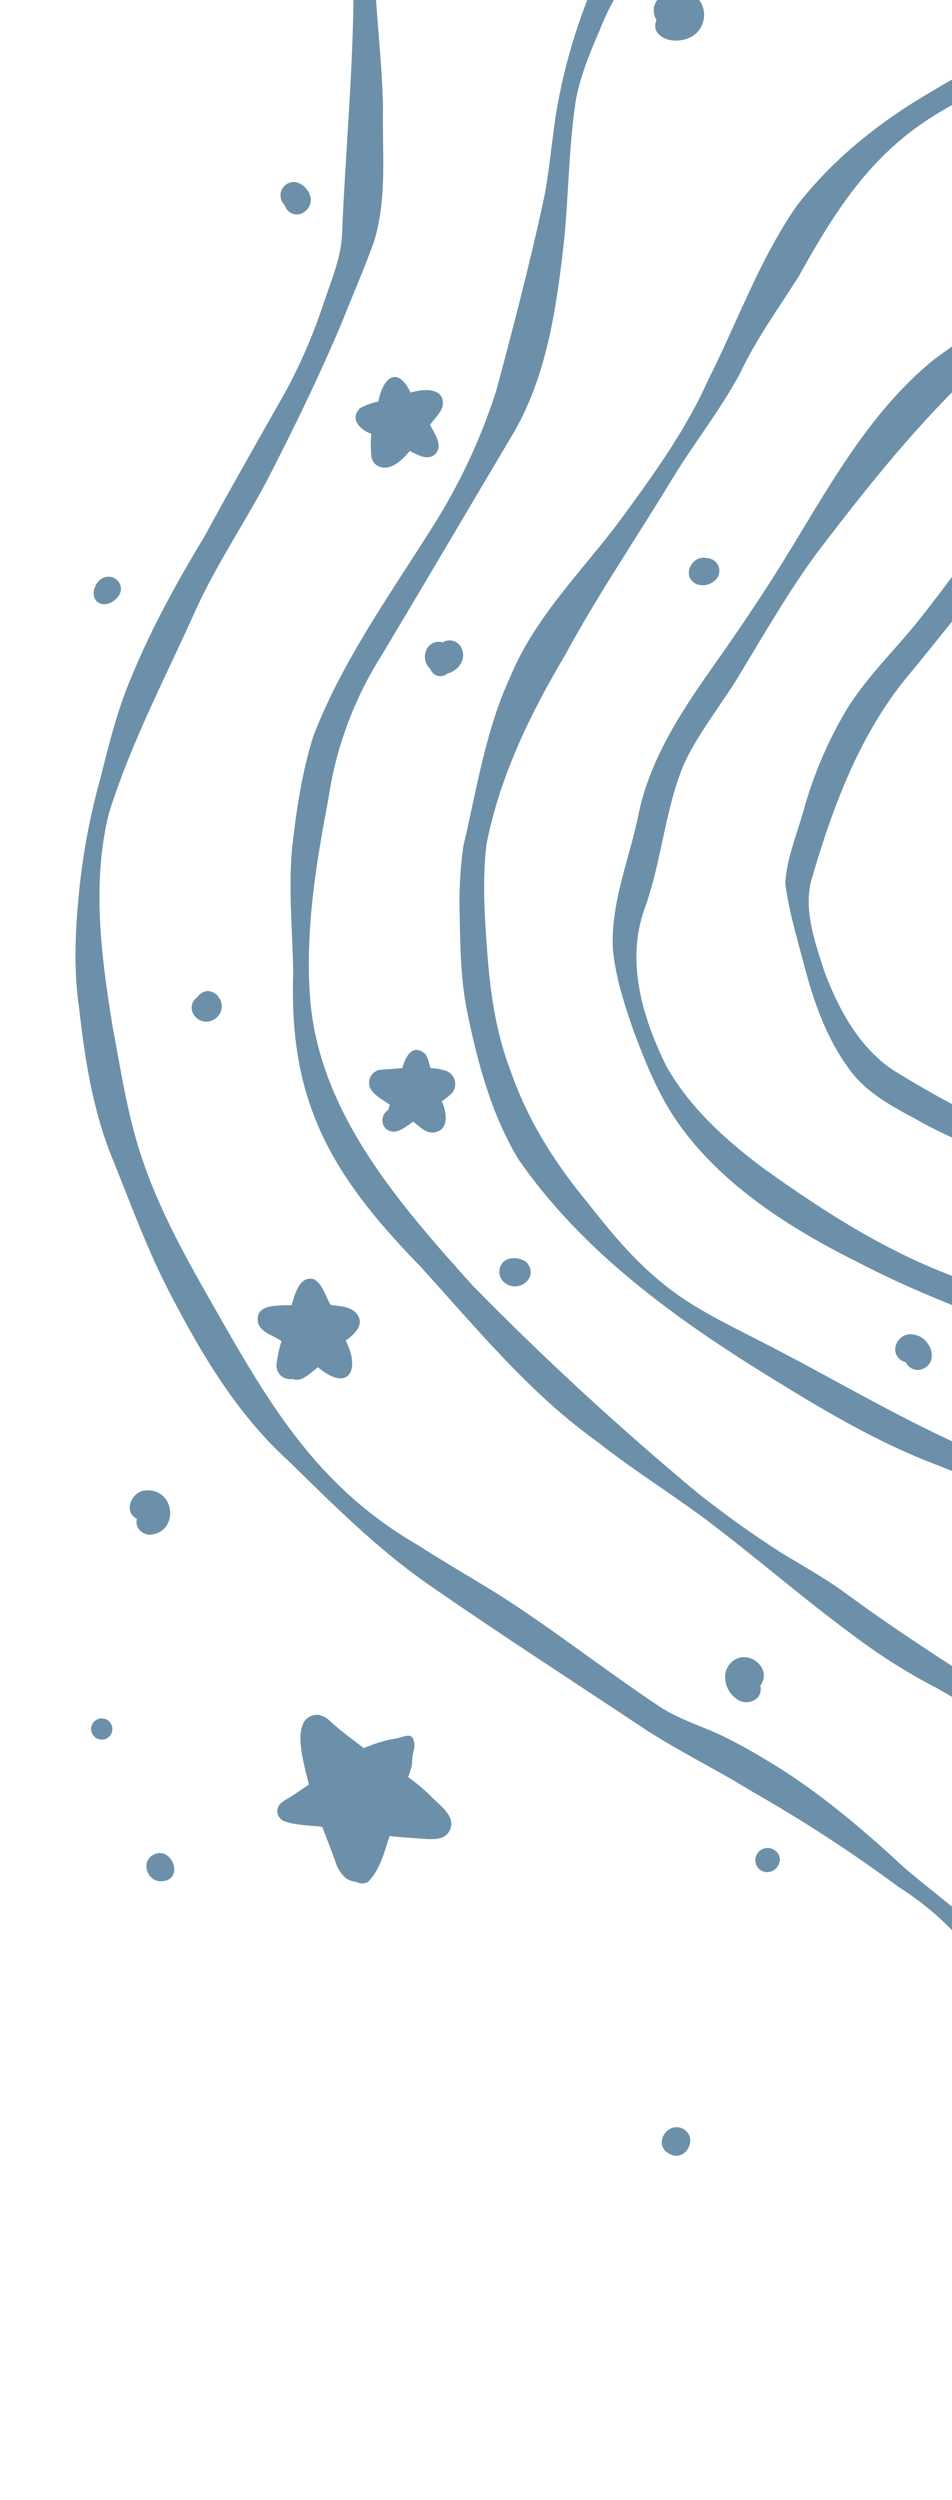 <svg width="192" height="504" viewBox="0 0 192 504" fill="none" xmlns="http://www.w3.org/2000/svg">
<path d="M235.318 489.354L232.734 497.62L232.734 479.522C233.663 482.783 234.552 486.052 235.318 489.354Z" fill="#6C90A9"/>
<path d="M184.106 225.279C179.255 222.67 174.298 219.906 171.095 215.276C170.5 214.453 169.929 213.613 169.399 212.757C166.195 207.588 164.149 201.76 162.527 195.914C161.035 190.004 159.143 184.102 158.369 178.061C158.679 173.039 160.562 168.596 161.972 163.729C164.035 156.115 167.173 148.835 171.315 142.11C175.432 135.824 180.894 130.574 185.557 124.705C197.141 110.129 205.856 94.77 224.59 88.256C227.198 87.416 229.937 86.764 232.758 86.291L232.758 90.368C232.416 90.482 232.065 90.588 231.731 90.71C223.872 93.897 216.674 98.512 210.502 104.324C200.312 114.205 191.94 125.642 182.826 136.607C173.508 147.939 168.021 162.433 163.904 176.512C161.777 182.765 164.312 189.768 166.26 195.833C169.309 203.953 173.85 212.243 181.627 216.637C191.679 222.768 202.155 228.157 213.413 231.711C220.081 234.222 226.448 237.385 232.774 240.654L232.774 246.116C227.94 243.858 223.057 241.697 218.133 239.651C206.899 234.589 194.801 231.572 184.146 225.271L184.106 225.279Z" fill="#6C90A9"/>
<path d="M214.522 271.714C200.483 266.309 186.641 261.556 173.19 254.537C159.518 247.73 145.709 239.056 136.774 226.404C136.244 225.654 135.738 224.896 135.266 224.121C132.094 219.01 129.861 213.36 127.757 207.743C125.923 202.485 124.179 197.064 123.616 191.496C123.054 182.007 127.048 172.982 128.85 163.795C131.018 153.702 136.521 144.8 142.35 136.428C147.641 128.944 152.842 121.395 157.684 113.61C166.692 99.074 174.91 83.373 188.434 72.416C198.519 64.981 209.32 58.549 219.78 51.645C224.003 48.759 228.315 46.182 232.742 44.071L232.742 48.832C224.043 52.517 216.266 58.354 208.823 64.191C191.386 77.446 177.649 94.493 164.459 111.873C159.021 119.324 154.415 127.322 149.63 135.205C146.051 141.384 140.98 147.441 137.931 154.036C134.035 163.412 133.448 173.757 129.967 183.27C126.208 193.901 129.567 205.167 134.401 214.934C139.065 223.216 146.247 229.714 153.771 235.363C167.491 245.227 182.068 254.456 198.364 259.339C210.144 262.714 221.435 267.695 232.734 272.456L232.734 277.437C226.717 275.391 220.44 274.037 214.513 271.714L214.522 271.714Z" fill="#6C90A9"/>
<path d="M161.32 55.329C157.22 61.9 152.605 68.136 149.296 75.172C145.236 82.786 139.79 89.528 135.355 96.914C128.214 108.661 120.559 119.911 113.956 132.074C106.92 143.928 100.773 156.588 98.116 170.194C97.301 177.018 97.684 183.923 98.181 190.754C98.768 199.273 99.852 207.703 102.926 215.724C106.358 225.719 111.803 234.32 118.545 242.488C123.029 248.187 127.66 253.844 133.309 258.426C139.146 263.366 146.45 266.814 153.266 270.32C166.937 277.266 180.111 285.206 194.108 291.499C198.519 293.513 203.043 295.282 207.649 296.79C215.337 299.016 223.416 299.953 230.777 303.247C231.437 303.565 232.09 303.891 232.725 304.241L232.725 310.869C231.984 310.478 231.234 310.095 230.459 309.744C223.782 306.85 216.527 305.758 209.638 303.491C202.57 301.078 195.763 297.956 188.801 295.258C177.364 290.921 166.798 284.709 156.421 278.309C136.937 266.366 117.592 252.621 104.483 233.586C99.021 224.447 96.225 213.898 94.138 203.529C92.915 197.284 92.825 190.885 92.711 184.534C92.556 179.895 92.793 175.257 93.428 170.667C96.159 159.107 97.92 147.156 102.975 136.297C108.314 123.441 118.79 113.822 126.714 102.62C132.779 94.305 138.689 85.9 142.904 76.435C148.749 64.81 153.176 52.37 160.603 41.609C167.98 31.998 177.706 24.302 188.174 18.286C197.068 12.767 206.932 8.992 217.236 7.15C222.274 5.853 227.467 5.006 232.717 4.484L232.717 9.416C221.859 10.598 211.301 14.095 200.809 17.169C180.404 25.125 171.543 36.84 161.304 55.329L161.32 55.329Z" fill="#6C90A9"/>
<path d="M196.864 -24.049C184.122 -23.674 171.168 -24.571 158.654 -21.734C140.956 -17.829 127.806 -11.552 120.909 6.171C119.002 10.549 116.923 15.587 116.083 20.511C114.64 30.237 114.697 40.117 113.613 49.884C112.138 62.626 110.165 75.791 103.692 87.066C94.765 102.074 85.847 117.294 76.83 132.327C71.295 141.131 67.667 151.004 66.184 161.308C63.64 174.605 61.52 187.844 62.564 201.556C64.512 224.521 80.589 242.733 95.336 259.168C109.741 273.842 124.88 287.79 140.687 300.948C146.149 305.285 151.823 309.345 157.701 313.103C161.744 315.524 165.877 317.872 169.766 320.611C179.972 328.135 190.603 335.024 201.315 341.782C208.44 346.372 216.935 349.038 223.905 353.986C227.206 356.269 230.109 358.731 232.742 361.339L232.742 369.125C224.598 361.657 214.921 355.788 205.008 350.195C199.53 346.82 194.589 343.453 188.891 340.274C182.915 337.176 177.209 333.565 171.853 329.489C161.508 321.883 151.864 313.396 141.575 305.733C134.597 300.589 127.227 295.991 120.42 290.603C106.725 280.804 96.053 267.687 84.803 255.328C78.143 248.488 72.754 242.162 68.654 235.551C61.773 224.447 58.545 212.553 59.14 196.11C59.002 187.819 58.162 179.512 58.879 171.23C59.735 163.509 60.877 155.724 63.216 148.314C69.086 133.167 78.616 119.911 87.208 106.248C92.686 97.631 97.032 88.338 100.129 78.604C103.659 65.43 107.108 52.199 109.937 38.854C110.784 33.816 111.314 28.72 112.024 23.658C113.646 13.443 116.646 3.506 120.934 -5.902C126.746 -18.62 139.309 -25.843 153.062 -26.674C166.065 -28.011 179.141 -28.207 192.176 -29.16C201.665 -29.878 211.179 -30.212 220.685 -30.791C224.72 -30.864 228.747 -31.198 232.734 -31.769L232.734 -26.552C229.538 -26.193 226.334 -25.965 223.114 -25.9C214.212 -25.639 205.905 -24.326 196.864 -24.057L196.864 -24.049Z" fill="#6C90A9"/>
<path d="M227.524 473.767C226.155 468.395 224.5 463.104 222.649 457.87C221.166 453.827 218.916 450.068 217.318 446.049C212.728 435.093 209.255 423.712 205.326 412.511C201.119 398.44 193.505 388.258 181.171 380.334C171.657 373.307 161.728 366.85 151.44 361.005C144.551 356.725 137.222 353.204 130.407 348.793C115.521 338.896 100.472 329.203 85.806 318.989C75.73 311.888 66.991 303.116 58.203 294.524C47.906 285.181 40.773 273.222 34.422 260.994C29.515 251.676 26.026 241.706 22.039 231.98C18.607 222.866 17.066 213.148 15.99 203.504C14.735 195.124 15.2 186.645 16.113 178.249C16.912 171.001 18.305 163.827 20.27 156.8C21.982 150.009 23.67 143.161 26.409 136.697C30.509 126.678 35.743 117.221 41.336 107.96C46.578 98.308 52.023 88.778 57.436 79.232C60.567 73.476 63.184 67.444 65.238 61.223C66.754 56.674 68.743 52.15 68.98 47.299C69.656 30.538 71.287 13.818 71.303 -2.984C71.996 -14.69 71.368 -26.796 74.499 -38.209C78.314 -51.196 86.752 -62.992 98.377 -70.068C110.662 -76.06 124.464 -77.862 137.972 -78.693C144.119 -79.125 150.258 -79.745 156.429 -79.696C168.307 -79.435 180.616 -77.658 192.233 -81.522C200.915 -84.905 206.206 -93.555 209.06 -102.025C211.334 -109.704 211.407 -117.791 211.897 -125.715C212.361 -132.327 220.66 -157.428 232.155 -163.705L232.677 -152.202C232.677 -152.202 221.247 -141.017 218.859 -136.68C216.47 -132.343 215.157 -119.512 214.416 -110.756C213.869 -104.805 213.405 -98.691 210.983 -93.164C203.671 -73.965 184.024 -73.264 166.317 -73.924C158.931 -74.169 151.554 -73.778 144.168 -73.639C132.176 -73.28 119.524 -73.818 108.64 -67.981C101.898 -64.557 96.673 -59.022 91.488 -53.65C88.667 -50.829 86.034 -47.829 83.605 -44.674C81.037 -40.851 79.406 -36.497 77.98 -32.136C72.811 -14.625 76.822 3.546 77.246 21.383C77.042 30.449 78.151 39.84 75.453 48.62C73.553 54.001 71.222 59.234 69.135 64.549C64.561 75.506 59.336 86.194 53.914 96.751C49.292 105.449 43.765 113.65 39.632 122.618C33.534 136.265 26.425 149.642 21.958 163.974C18.477 177.996 20.417 192.808 22.7 206.887C24.477 216.295 25.846 225.849 29.124 234.89C33.094 246.206 39.159 256.428 45.184 267.018C55.741 285.499 65.409 300.581 84.379 311.529C89.311 314.709 94.366 317.635 99.461 320.75C111.143 328.062 121.929 336.679 133.407 344.277C137.459 346.829 142.097 348.117 146.353 350.252C149.198 351.679 151.978 353.22 154.684 354.875C163.627 360.166 171.641 366.793 179.369 373.723C188.231 382.299 199.725 388.519 205.897 399.557C211.212 408.965 214.432 419.457 217.619 429.745C220.807 440.196 224.785 450.386 227.492 460.984C229.057 467.204 230.973 473.335 232.734 479.498L232.734 497.62L230.883 503.539C230.223 493.569 229.473 483.623 227.524 473.767Z" fill="#6C90A9"/>
<path d="M19.455 346.682C20.482 346.095 21.795 346.454 22.382 347.481C22.969 348.508 22.61 349.82 21.583 350.407C20.556 350.986 19.251 350.627 18.656 349.608C18.069 348.581 18.428 347.269 19.455 346.682Z" fill="#6C90A9"/>
<path d="M20.792 121.819C17.49 121.24 18.982 116.536 21.542 116.275C21.64 116.259 21.746 116.251 21.844 116.251C23.238 116.235 24.379 117.343 24.403 118.737C24.371 120.392 22.398 121.909 20.792 121.819Z" fill="#6C90A9"/>
<path d="M148.488 -92.332C145.187 -92.911 146.679 -97.615 149.238 -97.876C149.336 -97.892 149.442 -97.9 149.54 -97.9C150.934 -97.916 152.075 -96.808 152.1 -95.414C152.067 -93.759 150.094 -92.242 148.488 -92.332Z" fill="#6C90A9"/>
<path d="M135.437 -34.965C134.23 -34.28 132.698 -34.704 132.005 -35.902C131.312 -37.109 131.736 -38.641 132.942 -39.334C134.149 -40.027 135.681 -39.603 136.374 -38.397C137.067 -37.19 136.643 -35.658 135.437 -34.965Z" fill="#6C90A9"/>
<path d="M137.434 428.987C141.217 430.568 138.306 436.307 134.809 434.057C131.801 432.313 134.344 427.878 137.434 428.987Z" fill="#6C90A9"/>
<path d="M58.822 362.081C59.972 361.299 61.145 360.541 62.287 359.733C61.512 356.171 58.015 345.728 64.162 345.663C65.173 345.883 66.086 346.405 66.787 347.155C68.874 349.046 71.148 350.685 73.382 352.388C74.792 351.777 76.252 351.28 77.735 350.888C78.453 350.693 79.064 350.611 79.904 350.44C81.942 350.032 83.124 349.054 83.548 351.345C83.703 352.185 83.434 352.82 83.263 353.652C83.026 354.81 83.214 355.176 82.977 356.204C82.814 356.905 82.537 357.573 82.325 358.258C84.118 359.522 85.798 360.948 87.322 362.522C89.148 364.266 92.328 366.614 90.453 369.41C89.499 370.796 87.697 370.739 86.206 370.731C83.662 370.535 81.118 370.421 78.583 370.111C77.507 373.283 76.684 376.886 74.263 379.315C73.537 379.788 72.599 379.796 71.858 379.34C71.091 379.299 70.349 379.038 69.73 378.59C68.67 377.644 67.92 376.405 67.561 375.035C66.771 372.834 65.841 370.519 64.993 368.269C62.368 367.926 59.58 368.016 57.102 367.038C56.743 366.826 56.442 366.532 56.213 366.174C55.969 365.791 55.871 365.334 55.92 364.878C56.107 363.378 57.722 362.815 58.814 362.073L58.822 362.081Z" fill="#6C90A9"/>
<path d="M30.501 374.171C34.48 371.277 37.667 379.283 32.319 379.242C29.849 379.16 28.48 375.785 30.501 374.171Z" fill="#6C90A9"/>
<path d="M29.588 300.434C35.385 300.19 36.143 308.88 30.289 309.385C29.311 309.385 28.406 308.888 27.884 308.065C27.526 307.51 27.428 306.817 27.615 306.182C24.648 304.706 26.67 300.402 29.588 300.434Z" fill="#6C90A9"/>
<path d="M63.33 257.888C65.148 258.939 65.629 261.336 66.681 263.04C68.328 263.301 70.284 263.284 71.605 264.458C73.879 266.823 71.686 268.771 69.73 270.263C72.795 276.206 70.252 280.779 64.105 275.603C63.811 275.863 63.51 276.124 63.2 276.361C62.108 277.225 60.542 278.676 59.026 277.967C58.284 278.105 57.51 277.942 56.89 277.51C56.605 277.306 56.36 277.045 56.181 276.752C55.895 276.279 55.749 275.733 55.757 275.17C55.936 273.54 56.27 271.934 56.768 270.377C55.243 269.179 52.741 268.763 52.056 266.717C51.232 262.698 56.222 263.211 58.806 263.105C59.45 260.986 60.371 257.04 63.339 257.88L63.33 257.888Z" fill="#6C90A9"/>
<path d="M43.578 205.224C43.447 205.338 43.308 205.436 43.17 205.526C41.751 206.382 39.909 205.925 39.053 204.515C38.319 203.366 38.621 201.849 39.73 201.067C42.42 197.431 46.83 202.42 43.586 205.232L43.578 205.224Z" fill="#6C90A9"/>
<path d="M59.874 36.758C61.284 37.223 62.344 38.405 62.654 39.856C63.012 41.984 60.689 44.038 58.675 42.93C58.162 42.653 57.762 42.204 57.542 41.666C57.444 41.487 57.347 41.316 57.232 41.144C57.135 41.03 57.045 40.9 56.955 40.769C56.596 40.174 56.482 39.457 56.637 38.78C56.972 37.329 58.414 36.424 59.857 36.758L59.874 36.758Z" fill="#6C90A9"/>
<path d="M0.436 104.618C0.493 104.618 0.542 104.618 0.591 104.618C0.591 104.618 0.599 104.618 0.607 104.618L0.428 104.618L0.436 104.618Z" fill="#6C90A9"/>
<path d="M211 126.409C214.522 126.27 214.554 131.406 211.114 131.349C207.902 131.292 207.78 126.572 211 126.409Z" fill="#6C90A9"/>
<path d="M192.722 -110.031C192.674 -109.704 192.559 -109.403 192.38 -109.126C191.703 -108.09 190.587 -108.294 188.5 -108.025C185.434 -107.618 183.853 -108.702 181.366 -108.718C179.793 -107.104 178.016 -104.234 175.937 -103.085C174.926 -102.531 173.915 -102.009 172.97 -102.653C171.951 -103.346 172.057 -105.824 172.163 -106.509C172.326 -107.52 171.82 -108.522 171.779 -109.541C171.51 -109.753 171.331 -110.071 171.038 -110.259C169.293 -111.4 167.116 -111.058 165.331 -112.362C163.978 -113.357 163.872 -116.145 165.461 -117.156C166.057 -117.604 166.79 -117.849 167.54 -117.849C169.081 -118.077 170.72 -118.346 172.326 -118.696C173.296 -125.21 177.771 -126.457 182.206 -121.656C184.106 -122.243 188.157 -124.998 189.991 -122.797C191.834 -120.579 189.934 -117.531 188.483 -115.729C189.853 -114.514 191.125 -113.185 192.29 -111.775C192.649 -111.27 192.804 -110.65 192.714 -110.031L192.722 -110.031Z" fill="#6C90A9"/>
<path d="M86.841 215.325C88.015 215.349 89.181 215.578 90.282 215.993C90.42 216.067 90.543 216.14 90.665 216.238C91.928 217.175 92.197 218.953 91.26 220.216C90.608 220.893 89.882 221.496 89.1 222.01C90.078 224.105 90.681 227.724 87.632 228.287C85.879 228.532 84.624 227.08 83.311 226.11C82.888 226.428 82.456 226.746 81.999 227.04C81.004 227.692 79.822 228.466 78.583 227.985C78.127 227.83 77.735 227.513 77.474 227.097C77.466 227.08 77.458 227.072 77.45 227.056C76.773 225.89 77.173 224.398 78.339 223.722C78.379 223.339 78.493 222.972 78.656 222.621C78.64 222.646 78.632 222.67 78.624 222.695C77.222 221.708 75.55 220.926 74.678 219.393C74.556 219.14 74.483 218.863 74.45 218.586C74.279 217.127 75.322 215.806 76.781 215.635C78.241 215.553 79.692 215.431 81.151 215.325C81.681 213.01 83.295 210.205 85.773 212.48C86.385 213.254 86.523 214.387 86.833 215.317L86.841 215.325Z" fill="#6C90A9"/>
<path d="M106.146 254.407C109.089 257.676 104.002 261.222 101.328 258.132C101.263 258.043 101.197 257.953 101.14 257.863C100.537 256.918 100.562 255.695 101.197 254.774C102.274 253.192 104.76 253.404 106.146 254.415L106.146 254.407Z" fill="#6C90A9"/>
<path d="M153.339 339.818C153.576 340.682 153.339 341.611 152.744 342.271C151.562 343.364 149.76 343.437 148.489 342.434C147.918 342.027 147.437 341.513 147.07 340.918C145.912 339.051 145.855 336.492 147.649 334.959C150.82 332.203 155.948 336.304 153.347 339.809L153.339 339.818Z" fill="#6C90A9"/>
<path d="M156.192 372.94C158.793 374.677 156.274 378.451 153.616 377.122C153.225 376.91 152.899 376.6 152.662 376.225C152.198 375.41 152.23 374.399 152.752 373.617C153.51 372.484 155.051 372.174 156.184 372.932L156.192 372.94Z" fill="#6C90A9"/>
<path d="M213.47 453.973C216.69 456.019 217.147 462.02 212.769 462.884C211.179 463.177 209.581 462.419 208.807 461C208.481 461 208.155 460.943 207.837 460.846C207.233 460.634 206.728 460.226 206.402 459.68C206.019 459.036 205.823 458.302 205.839 457.552C205.799 453.843 210.633 451.764 213.47 453.973Z" fill="#6C90A9"/>
<path d="M140.646 117.824C140.084 117.612 139.594 117.229 139.268 116.732C138.094 114.832 140.043 111.841 142.7 112.517C143.263 112.558 143.793 112.786 144.217 113.153C145.277 114.091 145.374 115.721 144.437 116.781C143.483 117.832 142.007 118.232 140.646 117.824Z" fill="#6C90A9"/>
<path d="M184.521 269.089C187.432 269.594 189.331 273.956 186.608 275.692C186.478 275.782 186.339 275.863 186.201 275.929C184.864 276.54 183.282 275.945 182.671 274.6C182.54 274.575 182.402 274.535 182.279 274.486C181.717 274.257 181.244 273.866 180.918 273.361C179.679 271.363 181.725 268.298 184.53 269.089L184.521 269.089Z" fill="#6C90A9"/>
<path d="M90.225 135.767C90.127 135.849 90.029 135.93 89.923 136.004C88.928 136.607 87.632 136.305 87.013 135.319C86.923 135.172 86.858 135.017 86.809 134.862C86.564 134.65 86.352 134.406 86.181 134.137C84.885 132.042 86.263 128.789 89.303 129.474C90.542 128.724 92.157 129.123 92.915 130.354C94.317 132.678 92.507 135.246 90.233 135.767L90.225 135.767Z" fill="#6C90A9"/>
<path d="M132.469 6.432C132.469 6.432 132.477 6.44 132.486 6.449C132.486 6.465 132.494 6.473 132.502 6.489C132.494 6.473 132.477 6.457 132.469 6.432Z" fill="#6C90A9"/>
<path d="M139.562 7.353C137.45 8.576 133.994 8.593 132.477 6.449C132.054 5.731 132.021 4.842 132.412 4.092C129.804 -0.497 136.651 -3.774 140.051 -0.978C140.54 -0.595 140.956 -0.13 141.282 0.408C142.725 2.804 141.95 5.91 139.554 7.353L139.562 7.353Z" fill="#6C90A9"/>
<path d="M86.727 85.615C87.559 87.335 89.409 89.666 87.86 91.46C86.311 93.025 84.233 91.688 82.635 90.906C81.118 92.797 78.216 95.593 75.713 93.588C75.542 93.433 75.396 93.262 75.281 93.066C75.004 92.609 74.858 92.079 74.866 91.541C74.735 90.18 74.743 88.819 74.89 87.457C72.681 86.699 70.406 84.449 72.591 82.313C73.749 81.653 75.004 81.196 76.309 80.944C77.181 76.15 80.173 73.574 82.806 79.15C85.301 78.319 89.898 78.041 89.263 81.906C88.806 83.381 87.616 84.4 86.727 85.615Z" fill="#6C90A9"/>
<path d="M218.402 38.063C219.356 42.359 217.725 47.389 212.671 43.769C211.081 45.375 208.921 48.922 206.394 46.859C206.239 46.721 206.108 46.557 206.002 46.386C205.505 45.53 205.554 40.843 205.79 39.424C204.201 38.022 201.25 37.549 201.136 35.014C201.233 31.696 205.375 32.136 207.723 31.72C208.252 29.324 209.63 25.451 212.728 26.25C214.53 27.09 214.872 29.364 215.81 30.946C220.489 30.791 221.777 35.104 218.402 38.071L218.402 38.063Z" fill="#6C90A9"/>
<path d="M167.043 -55.72C166.309 -56.161 165.69 -56.78 165.241 -57.514C163.758 -59.911 164.027 -62.992 165.893 -65.104C167.508 -66.881 170.19 -67.06 172.415 -66.824C177.869 -65.756 177.877 -58.989 174.282 -55.704C172.26 -53.91 169.228 -54.636 167.043 -55.72Z" fill="#6C90A9"/>
</svg>
